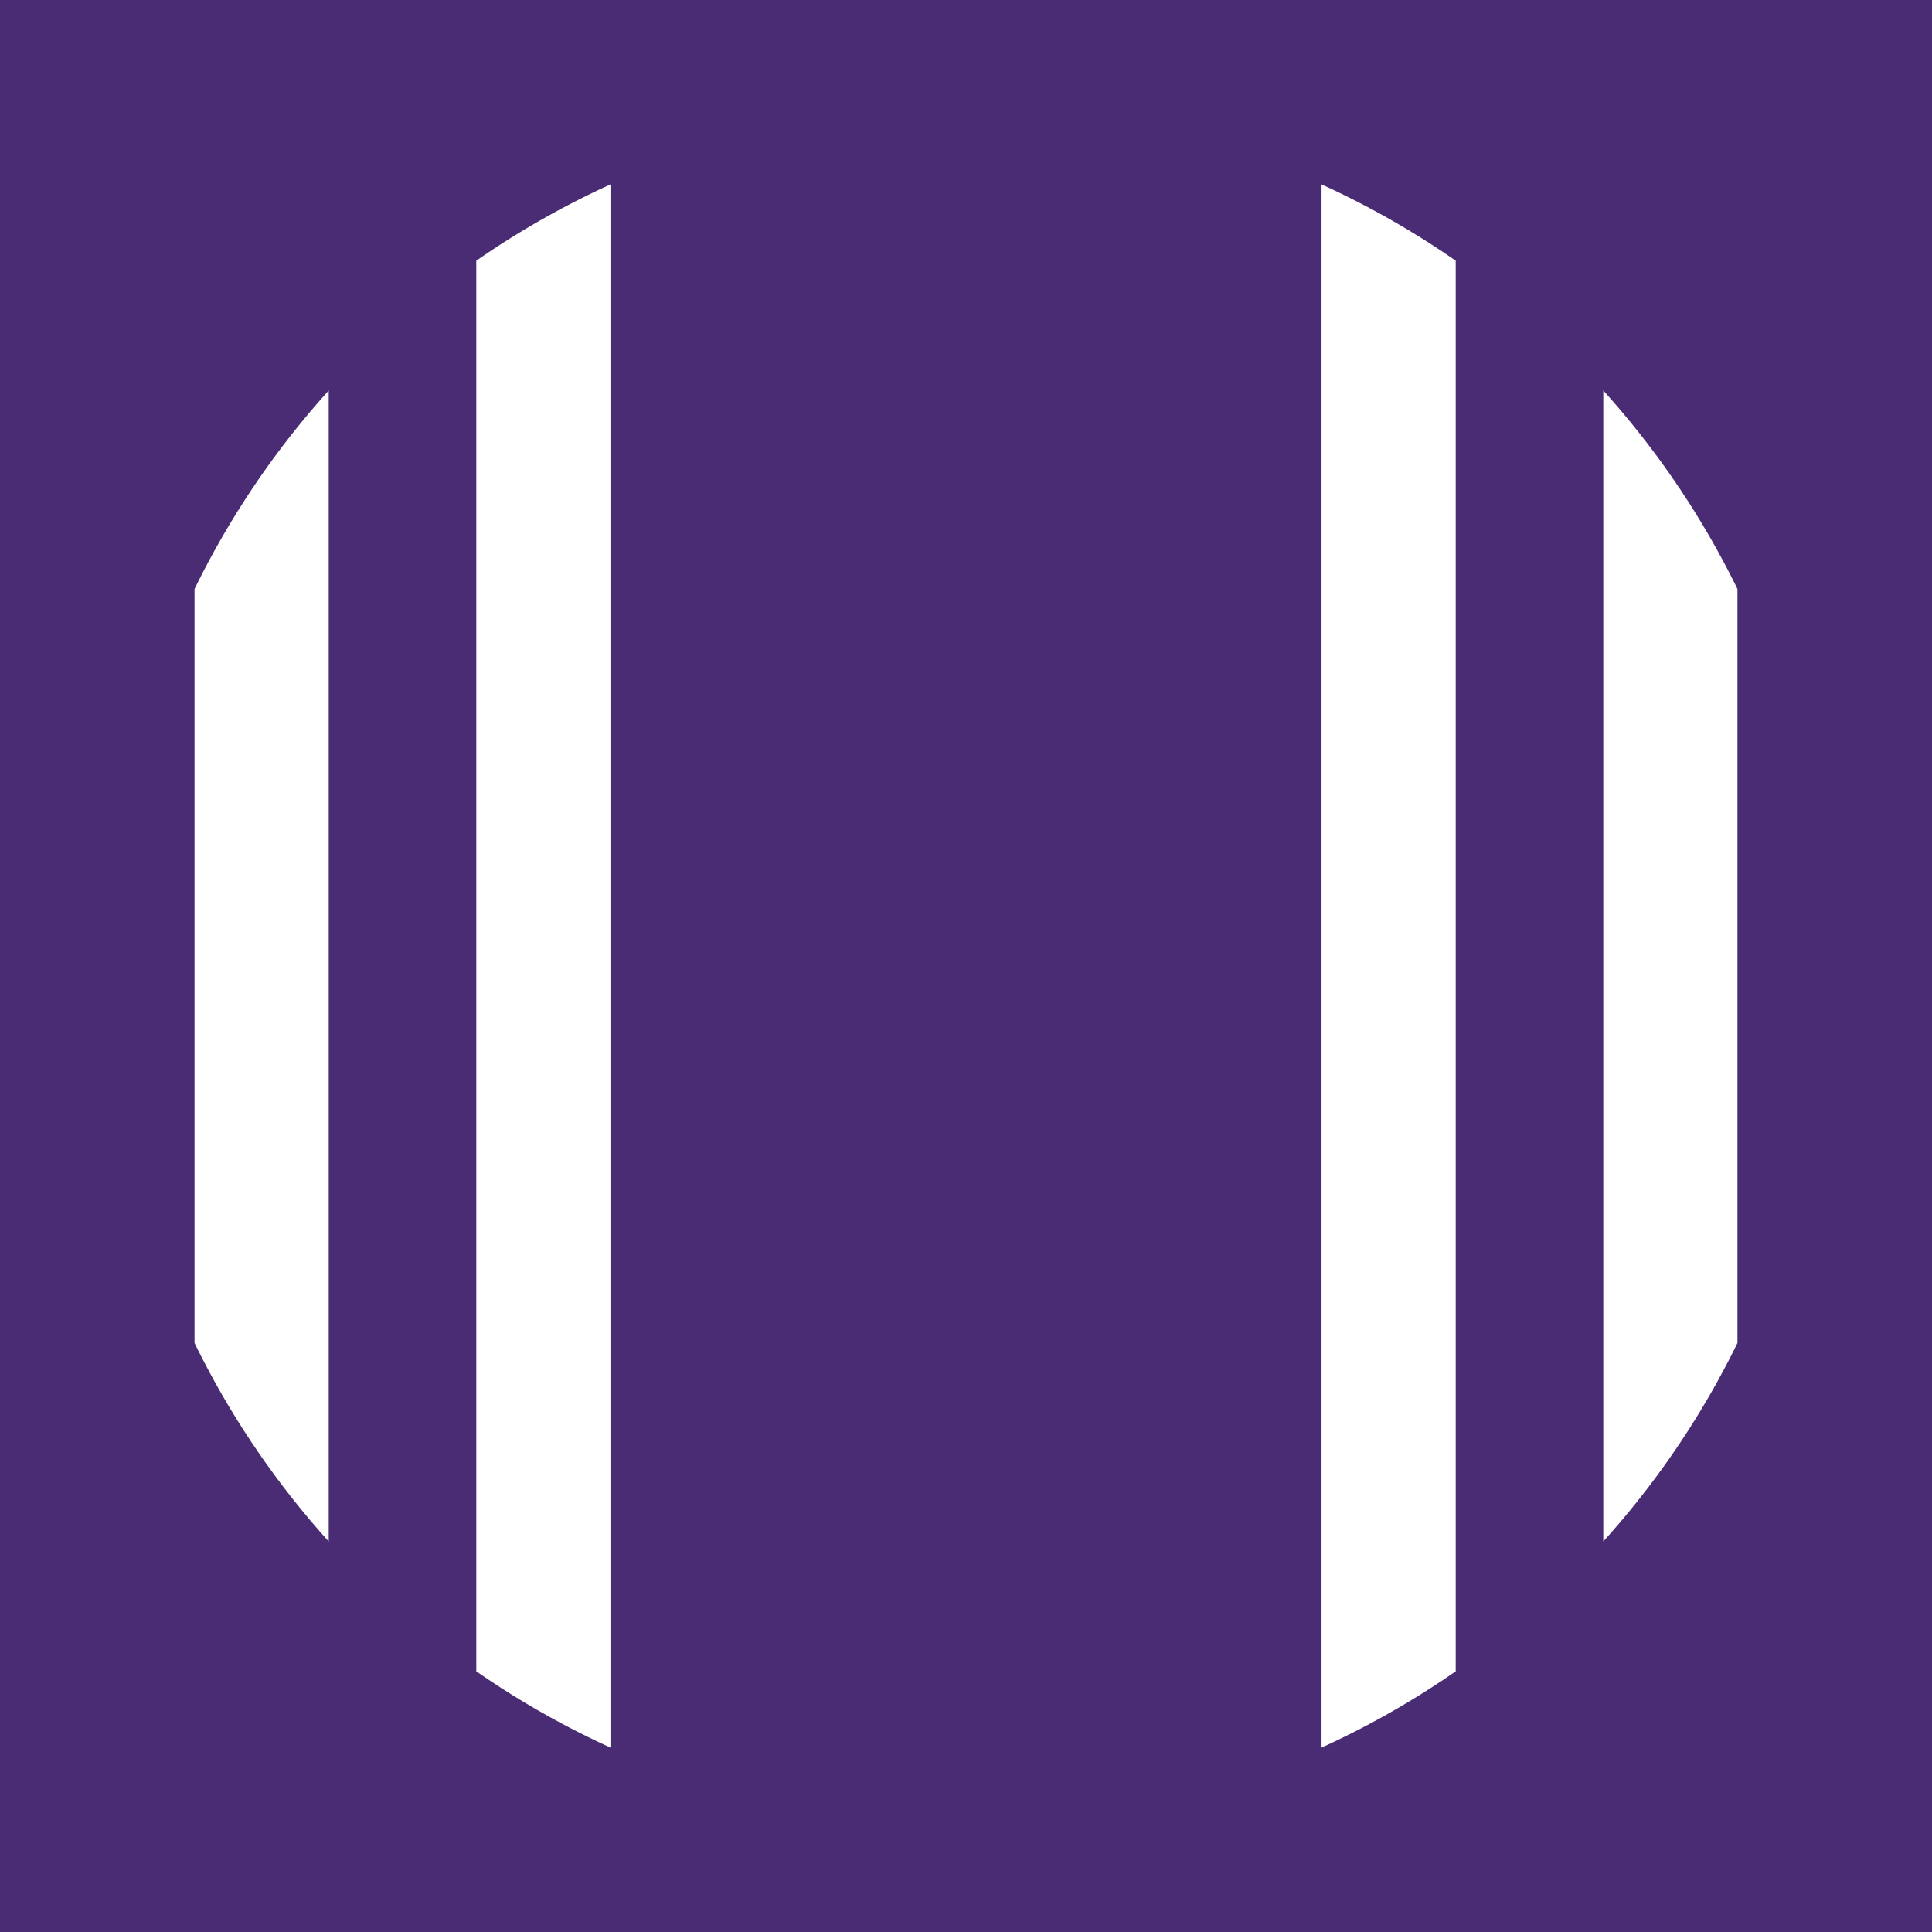 <?xml version="1.0" encoding="utf-8"?>
<!-- Generator: Adobe Illustrator 22.1.0, SVG Export Plug-In . SVG Version: 6.00 Build 0)  -->
<svg version="1.1" id="Layer_1" xmlns="http://www.w3.org/2000/svg" xmlns:xlink="http://www.w3.org/1999/xlink" x="0px" y="0px"
	 viewBox="0 0 144 144" style="enable-background:new 0 0 144 144;" xml:space="preserve">
<style type="text/css">
	.st0{fill:#4A2C74;}
	.st1{clip-path:url(#SVGID_2_);fill:#FFFFFF;}
</style>
<rect class="st0" width="144" height="144"/>
<g>
	<defs>
		<circle id="SVGID_1_" cx="72" cy="72" r="64"/>
	</defs>
	<clipPath id="SVGID_2_">
		<use xlink:href="#SVGID_1_"  style="overflow:visible;"/>
	</clipPath>
	<rect x="14.5" y="2" class="st1" width="10" height="140"/>
	<rect x="35.5" y="2" class="st1" width="10" height="140"/>
	<rect x="98.5" y="2" class="st1" width="10" height="140"/>
	<rect x="119.5" y="2" class="st1" width="10" height="140"/>
</g>
</svg>
